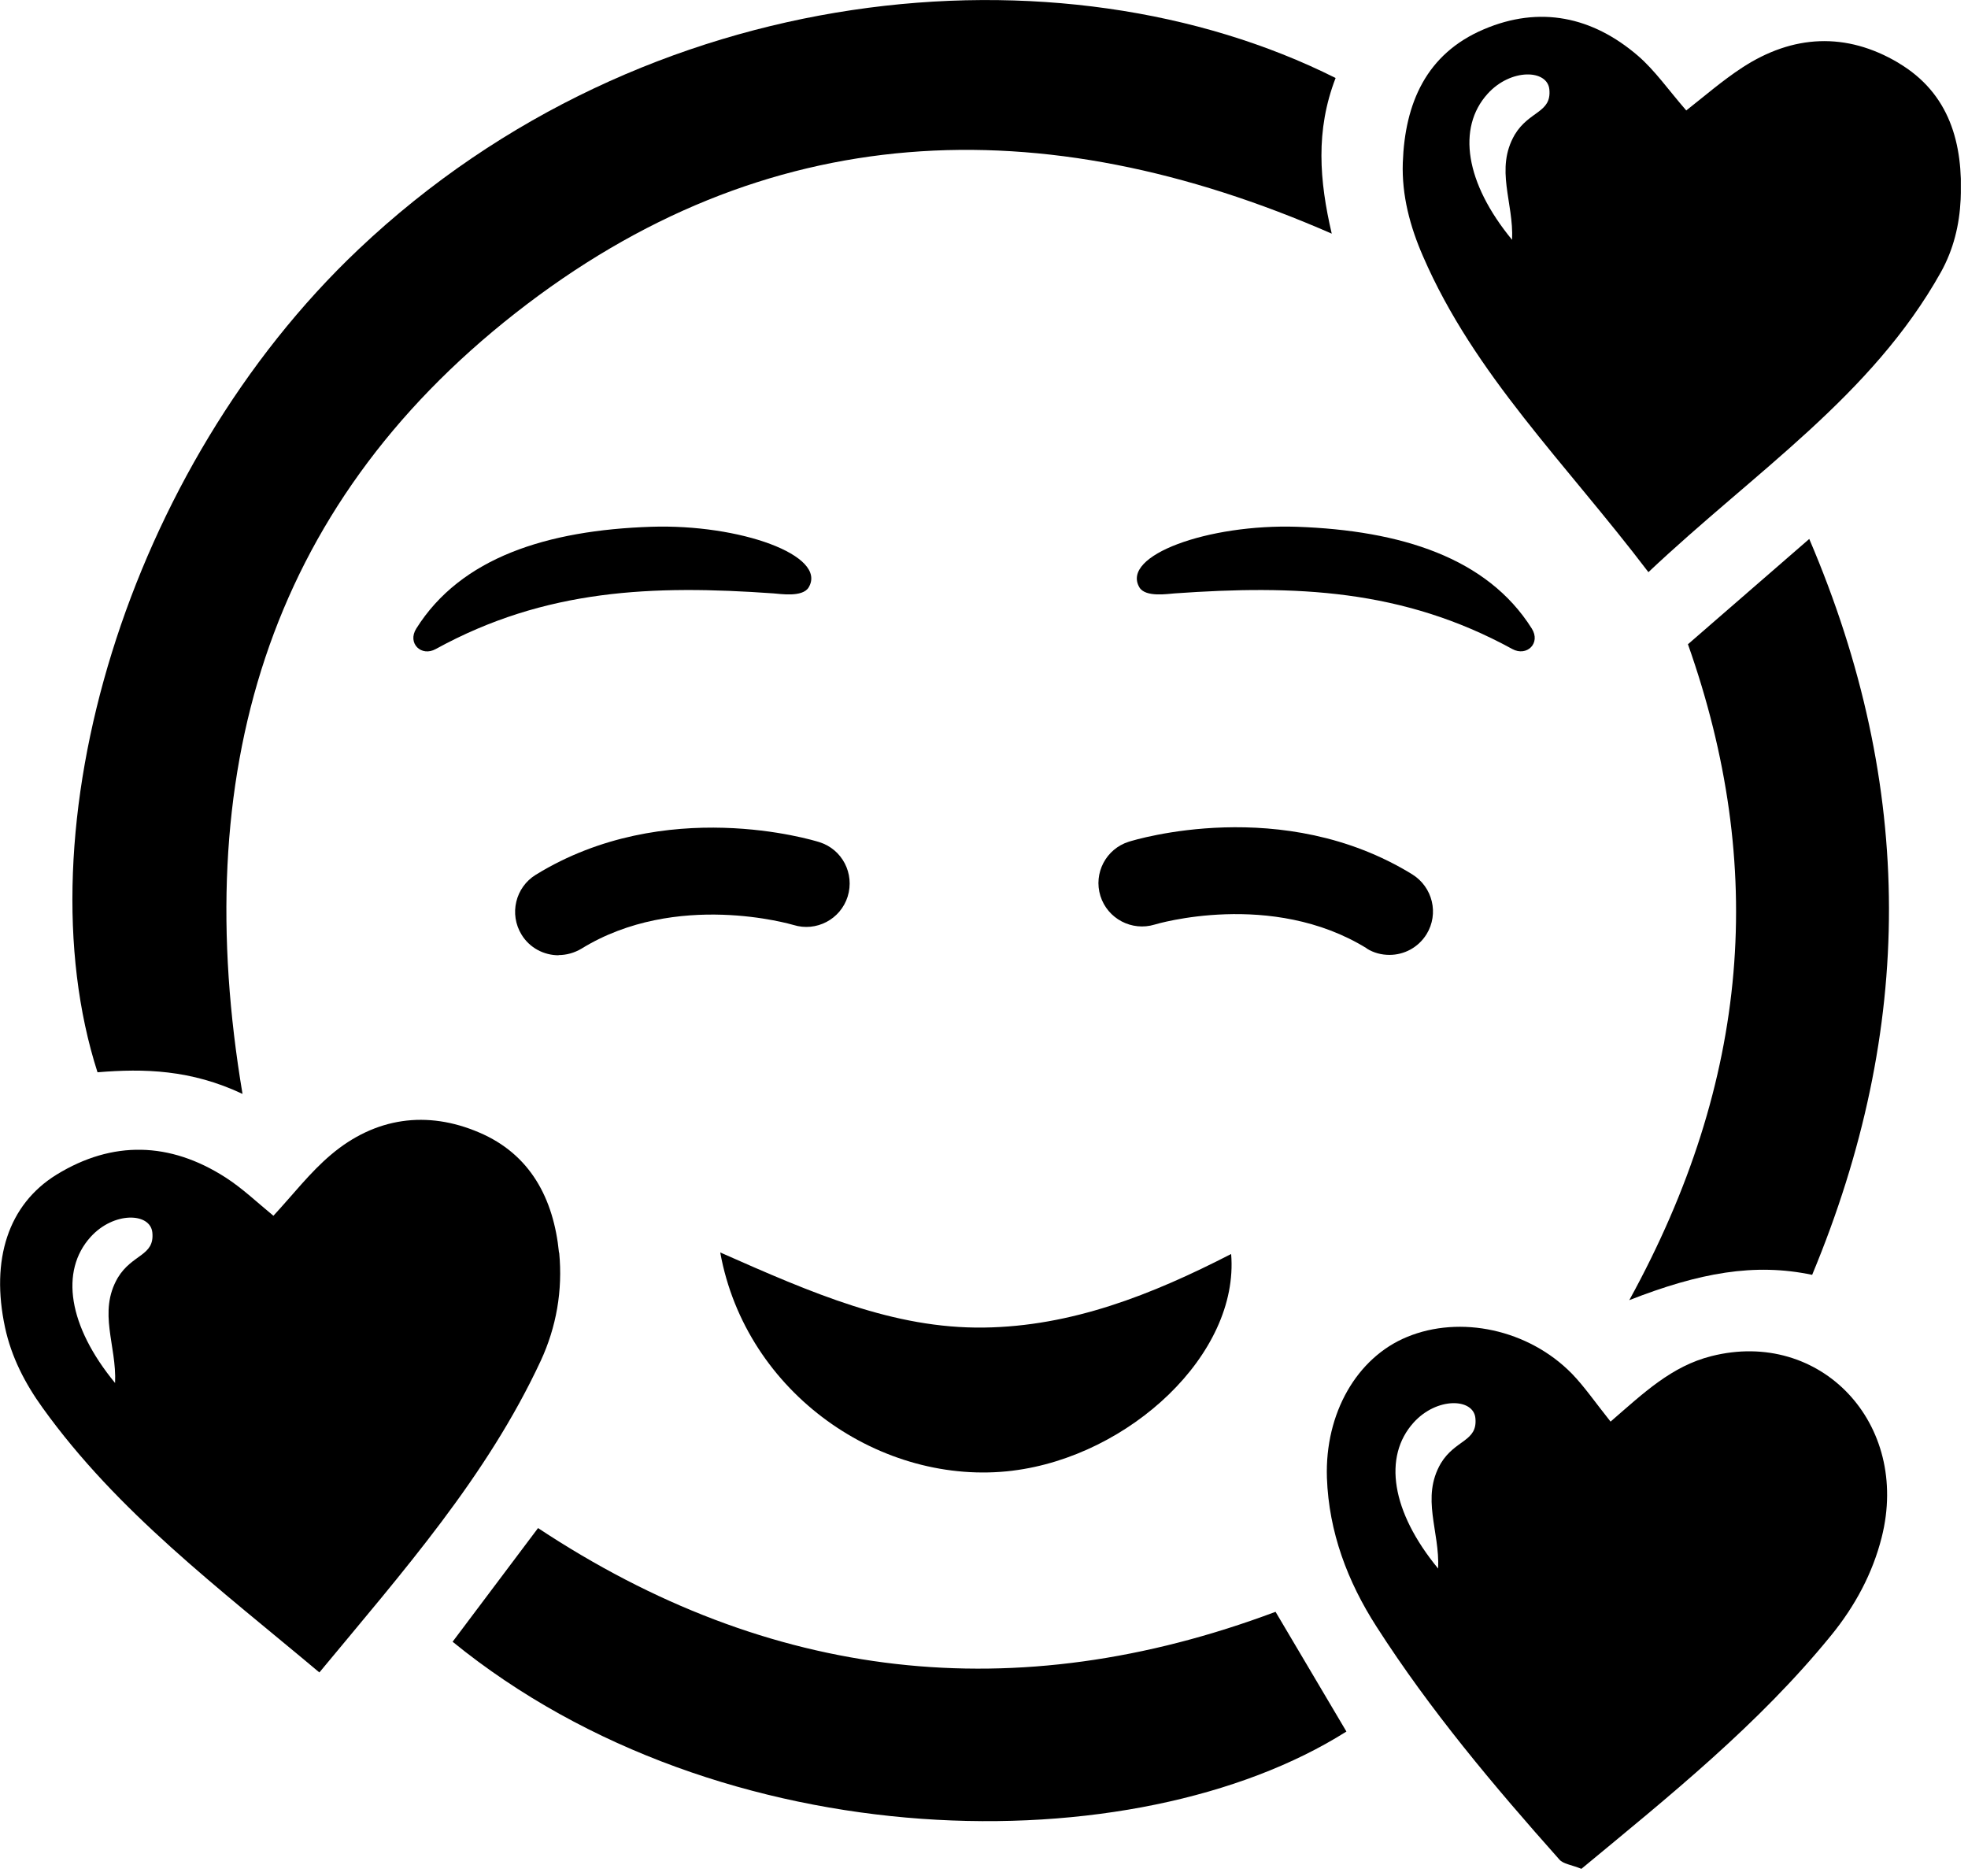 <?xml version="1.0" encoding="UTF-8"?> <svg xmlns="http://www.w3.org/2000/svg" xmlns:xlink="http://www.w3.org/1999/xlink" id="_Слой_2" data-name="Слой 2" viewBox="0 0 90.71 86.45"> <defs> <style> </style> <symbol id="_Новый_символ" data-name="Новый символ" viewBox="0 0 101.55 96.78"> <g> <path d="M12.56,56.65c-2.77-16.47,1.2-30.3,14.14-40.44,12.92-10.13,27.21-10.7,42.27-4.11-.64-2.74-.85-5.34,.2-8.06C54.98-3.08,33.44-1.18,18.56,12.92,6.55,24.29,1.03,43.02,5.05,55.53c2.41-.2,4.84-.14,7.51,1.12Z"></path> <path d="M27.86,79.14c-1.57,2.09-3,3.99-4.42,5.88,13.94,11.35,35.37,11.55,46.29,4.65-1.2-2.03-2.4-4.06-3.67-6.2-13.48,5.05-26.2,3.6-38.2-4.34Z"></path> <path d="M87.42,33.37c4.06,11.49,3.23,22.55-3.04,33.96,3.63-1.42,6.49-1.94,9.47-1.31,5.3-12.73,5.36-25.23-.15-38.11-2.23,1.94-4.19,3.64-6.29,5.46Z"></path> <path d="M52.45,76.16c6.04-.75,11.74-6.03,11.31-11.22-4.14,2.13-8.28,3.75-12.81,3.81-4.67,.06-8.88-1.78-13.65-3.89,1.33,7.33,8.38,12.14,15.16,11.3Z"></path> <path d="M79.33,32.55c-2.31-3.67-6.78-5.08-12.16-5.27-4.59-.15-9.14,1.48-8.16,3.14,.32,.53,1.49,.33,1.82,.31,6.23-.44,11.8-.24,17.49,2.88,.75,.41,1.49-.3,1.01-1.06Z"></path> <path d="M88.63,70.23c-2.06,.52-3.5,1.9-5.22,3.39-.82-1.03-1.36-1.82-2.01-2.49-2.24-2.28-5.77-3.04-8.54-1.89-2.59,1.07-4.25,3.95-4.14,7.29,.1,2.81,1.07,5.38,2.57,7.71,2.77,4.32,6.07,8.24,9.47,12.06,.2,.23,.62,.27,1.14,.48,4.53-3.75,9.17-7.46,12.95-12.11,1.22-1.5,2.13-3.19,2.6-5.05,1.5-5.92-3.18-10.82-8.82-9.39Zm-14.01,5.55c-1.04,1.79-.05,3.5-.14,5.45-2.43-2.95-2.86-5.8-1.27-7.56,1.2-1.33,3.1-1.27,3.2-.23,.12,1.22-1.04,1.1-1.79,2.34Z"></path> <path d="M98.31,3.25c-2.7-1.6-5.46-1.46-8.08,.25-1.04,.68-1.98,1.5-2.9,2.22-.93-1.07-1.62-2.07-2.5-2.83-2.36-2.03-5.09-2.61-7.99-1.37-2.98,1.27-4.08,3.83-4.19,6.9-.06,1.7,.38,3.33,1.05,4.86,2.65,6.12,7.37,10.69,11.67,16.35,5.52-5.21,11.56-9.12,15.15-15.54,.65-1.17,.96-2.45,1.02-3.76,.14-2.89-.57-5.5-3.22-7.07Zm-19.86,3.72c-1.04,1.79-.05,3.5-.14,5.45-2.43-2.95-2.86-5.8-1.27-7.56,1.2-1.33,3.1-1.27,3.2-.23,.12,1.22-1.04,1.1-1.79,2.34Z"></path> <path d="M28.95,64.87c-.28-2.82-1.5-5.1-4.13-6.22-2.7-1.16-5.39-.79-7.68,1.15-1.08,.91-1.96,2.06-2.98,3.16-.82-.67-1.6-1.42-2.49-1.99-2.87-1.84-5.84-1.92-8.74-.14-2.51,1.55-3.42,4.41-2.67,7.91,.33,1.54,1.04,2.91,1.95,4.17,3.87,5.39,9.1,9.31,14.33,13.7,4.35-5.25,8.68-10.15,11.47-16.15,.8-1.73,1.14-3.63,.95-5.59Zm-22.85,1.3c-1.04,1.79-.05,3.5-.14,5.45-2.43-2.95-2.86-5.8-1.27-7.56,1.2-1.33,3.1-1.27,3.2-.23,.12,1.22-1.04,1.1-1.79,2.34Z"></path> <path d="M70.78,49.12c.37,.23,.77,.33,1.18,.33,.76,0,1.49-.38,1.92-1.07,.65-1.06,.32-2.44-.74-3.1-6.71-4.13-14.36-1.79-14.68-1.69-1.18,.37-1.84,1.63-1.47,2.81s1.63,1.84,2.81,1.48c.06-.02,6.05-1.81,10.98,1.23Z"></path> <path d="M28.93,49.46c.4,0,.81-.11,1.18-.33,4.92-3.03,10.9-1.25,10.98-1.23,1.18,.37,2.44-.29,2.81-1.47,.37-1.19-.28-2.45-1.47-2.82-.32-.1-7.97-2.44-14.68,1.69-1.06,.65-1.39,2.04-.74,3.1,.42,.69,1.16,1.07,1.92,1.07Z"></path> <path d="M40.06,30.73c.33,.02,1.5,.22,1.82-.31,.99-1.66-3.57-3.29-8.16-3.14-5.38,.18-9.85,1.59-12.16,5.27-.48,.76,.26,1.48,1.01,1.06,5.68-3.12,11.26-3.32,17.49-2.88Z"></path> </g> </symbol> </defs> <g id="_Слой_1-2" data-name="Слой 1"> <use width="101.55" height="96.78" transform="scale(.89)" xlink:href="#_Новый_символ"></use> </g> </svg> 